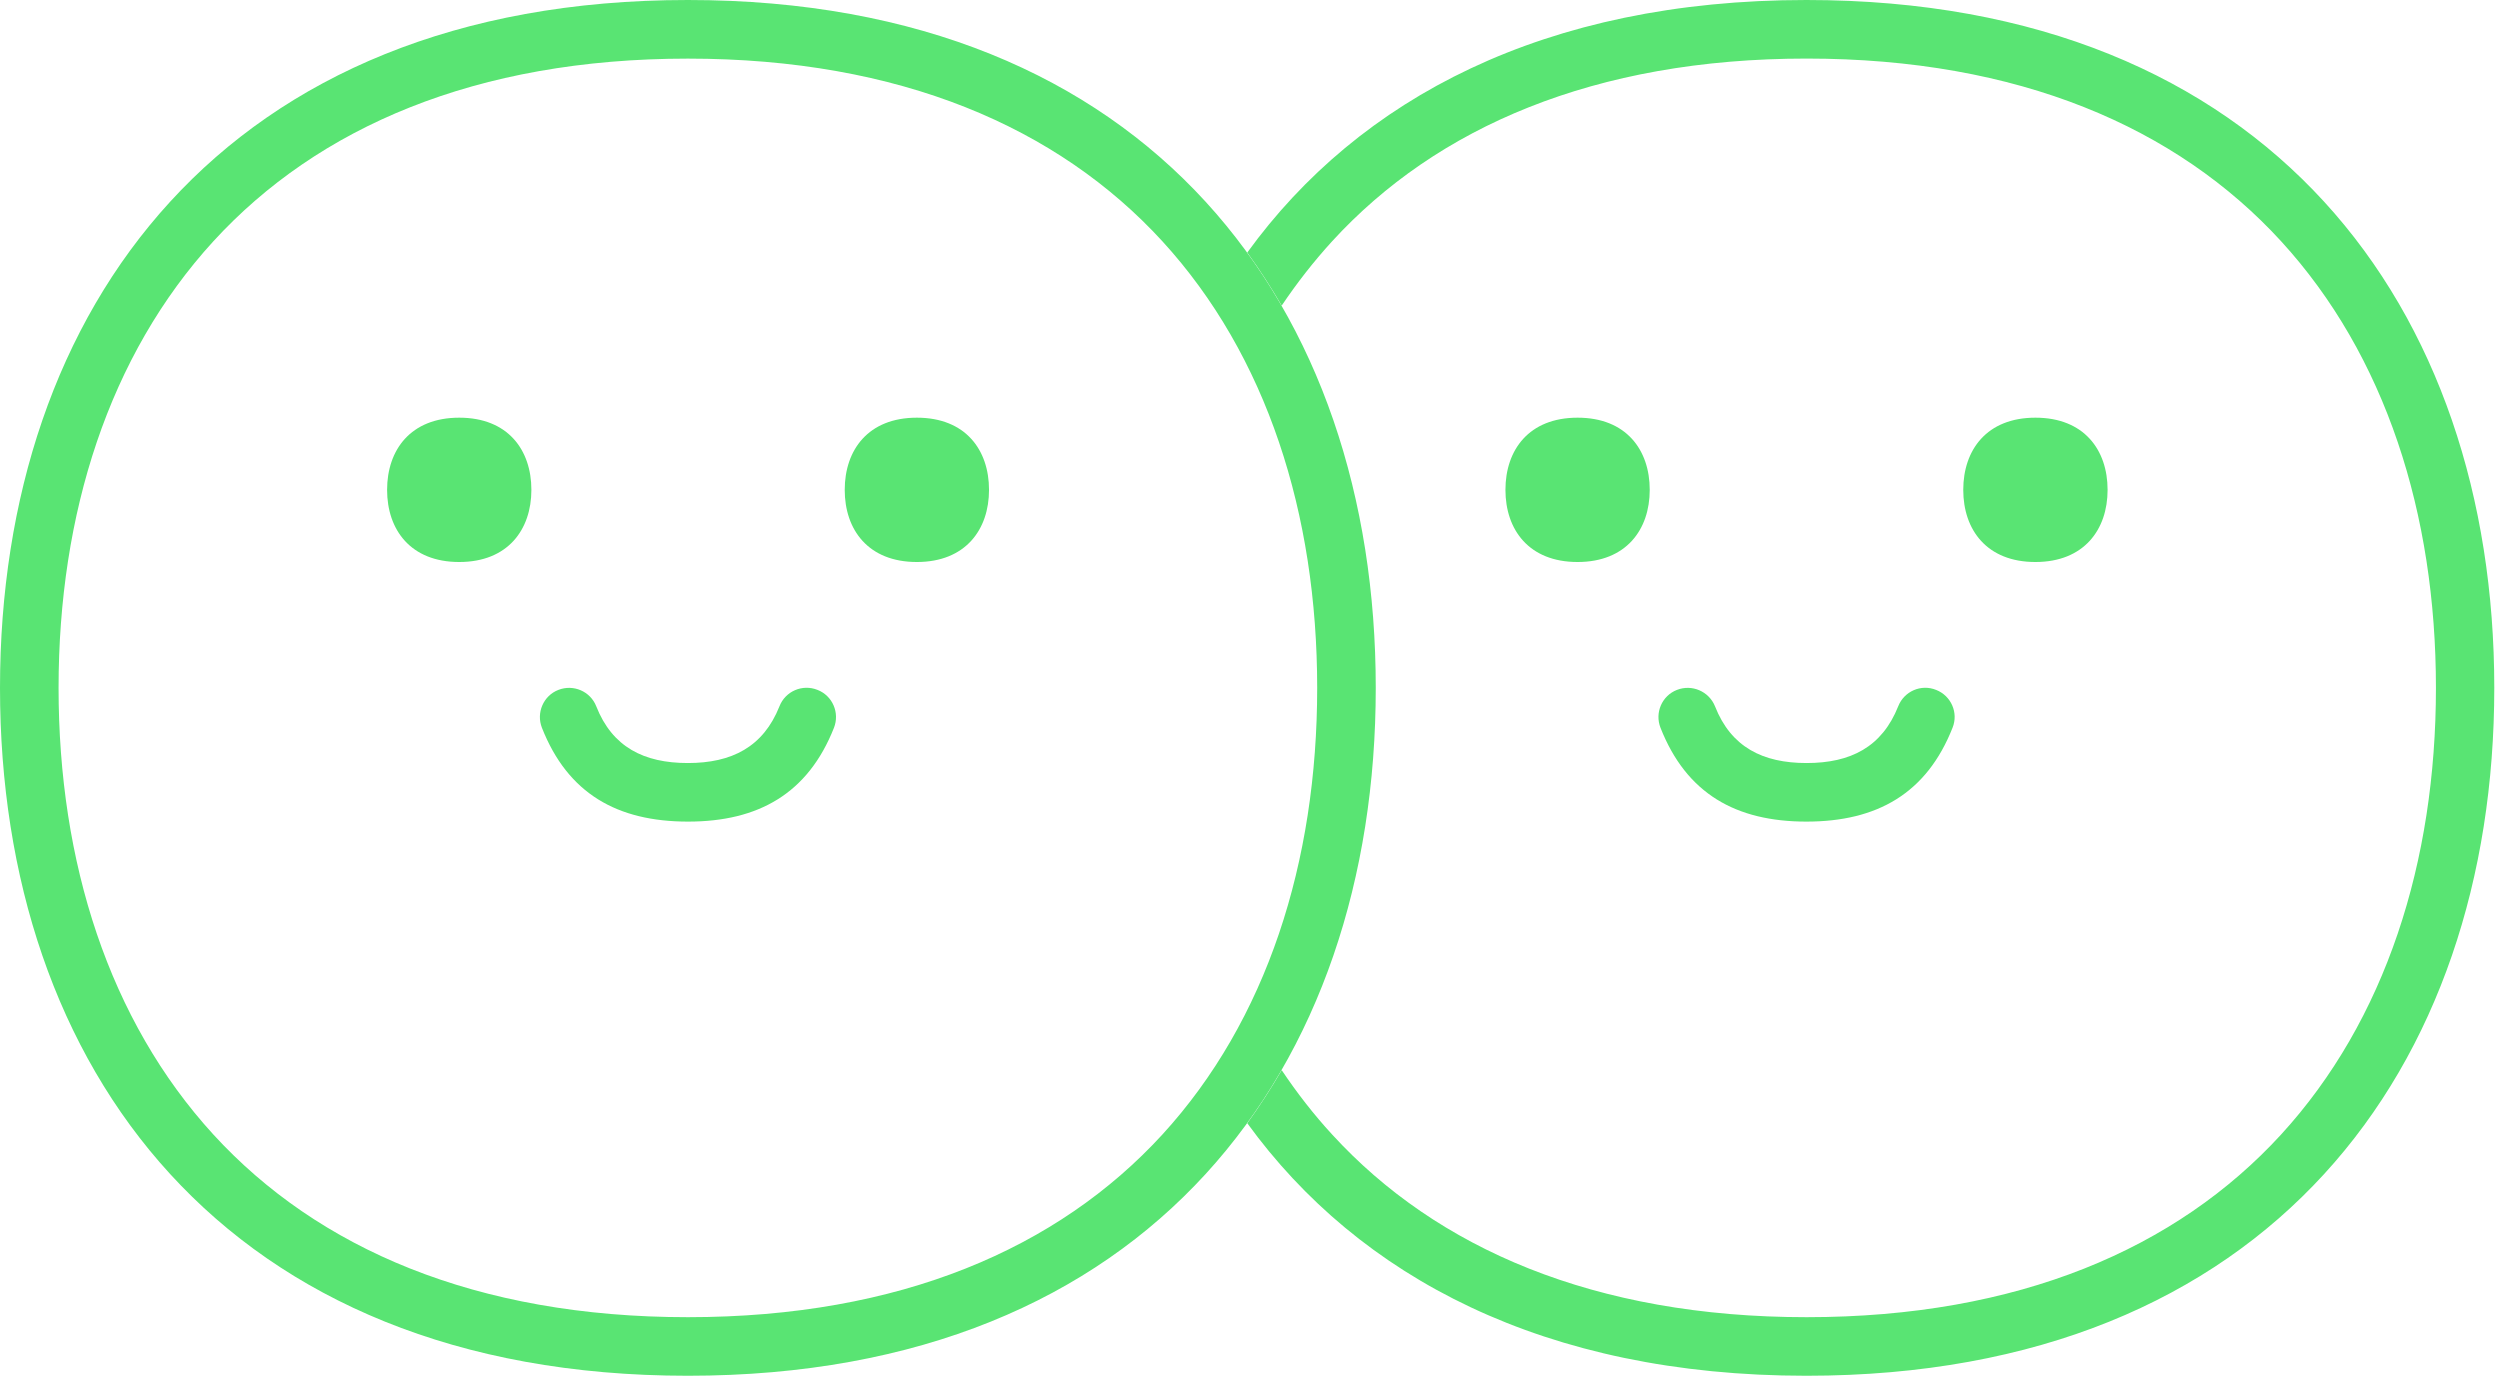 <svg width="56" height="31" viewBox="0 0 56 31" fill="none" xmlns="http://www.w3.org/2000/svg">
<path fill-rule="evenodd" clip-rule="evenodd" d="M27.939 5.657C30.444 2.202 34.603 0 40.464 0C50.837 0 55.872 6.905 55.872 15.408C55.872 23.912 50.837 30.817 40.464 30.817C34.602 30.817 30.444 28.61 27.939 25.16C28.215 24.779 28.474 24.379 28.71 23.971C29.051 24.479 29.427 24.965 29.841 25.414C32.179 27.966 35.72 29.505 40.468 29.505C45.217 29.505 48.758 27.966 51.096 25.414C53.439 22.854 54.565 19.308 54.565 15.409C54.565 11.509 53.439 7.963 51.096 5.403C48.758 2.851 45.217 1.312 40.468 1.312C35.72 1.312 32.179 2.851 29.841 5.403C29.427 5.857 29.051 6.338 28.71 6.846C28.474 6.438 28.215 6.038 27.939 5.657Z" fill="#59E473"/>
<path fill-rule="evenodd" clip-rule="evenodd" d="M30.817 15.409C30.817 23.912 25.782 30.817 15.408 30.817C5.035 30.817 0 23.912 0 15.409C0 6.905 5.035 0 15.408 0C25.782 0 30.817 6.905 30.817 15.409ZM29.505 15.409C29.505 11.509 28.379 7.963 26.036 5.403C23.698 2.852 20.157 1.313 15.409 1.313C10.66 1.313 7.119 2.852 4.781 5.403C2.438 7.963 1.312 11.509 1.312 15.409C1.312 19.308 2.438 22.854 4.781 25.415C7.119 27.966 10.66 29.505 15.409 29.505C20.157 29.505 23.698 27.966 26.036 25.415C28.379 22.854 29.505 19.308 29.505 15.409Z" fill="#59E473"/>
<path fill-rule="evenodd" clip-rule="evenodd" d="M22.154 10.973C22.154 10.078 21.628 9.356 20.538 9.356C19.448 9.356 18.922 10.078 18.922 10.973C18.922 11.867 19.448 12.589 20.538 12.589C21.628 12.589 22.154 11.862 22.154 10.973Z" fill="#59E473"/>
<path fill-rule="evenodd" clip-rule="evenodd" d="M11.903 10.973C11.903 10.078 11.377 9.356 10.287 9.356C9.198 9.356 8.671 10.078 8.671 10.973C8.671 11.867 9.198 12.589 10.287 12.589C11.377 12.589 11.903 11.862 11.903 10.973Z" fill="#59E473"/>
<path fill-rule="evenodd" clip-rule="evenodd" d="M12.139 16.302C12.008 15.966 12.171 15.585 12.507 15.454C12.843 15.322 13.224 15.485 13.356 15.821C13.715 16.734 14.423 17.092 15.408 17.092C16.389 17.092 17.097 16.734 17.46 15.821C17.591 15.485 17.973 15.317 18.313 15.454C18.649 15.585 18.813 15.966 18.681 16.302C18.1 17.773 16.992 18.404 15.412 18.404C13.828 18.404 12.72 17.778 12.139 16.302Z" fill="#59E473"/>
<path fill-rule="evenodd" clip-rule="evenodd" d="M47.21 10.973C47.21 10.078 46.683 9.356 45.593 9.356C44.504 9.356 43.977 10.078 43.977 10.973C43.977 11.867 44.504 12.589 45.593 12.589C46.683 12.589 47.21 11.862 47.21 10.973Z" fill="#59E473"/>
<path fill-rule="evenodd" clip-rule="evenodd" d="M36.954 10.973C36.954 10.078 36.427 9.356 35.338 9.356C34.248 9.356 33.722 10.078 33.722 10.973C33.722 11.867 34.248 12.589 35.338 12.589C36.427 12.589 36.954 11.862 36.954 10.973Z" fill="#59E473"/>
<path fill-rule="evenodd" clip-rule="evenodd" d="M37.195 16.302C37.063 15.966 37.227 15.585 37.563 15.454C37.899 15.322 38.28 15.485 38.416 15.821C38.775 16.734 39.483 17.092 40.468 17.092C41.453 17.092 42.157 16.734 42.52 15.821C42.652 15.485 43.033 15.317 43.369 15.454C43.705 15.585 43.873 15.966 43.737 16.302C43.156 17.773 42.048 18.404 40.464 18.404C38.884 18.404 37.776 17.778 37.195 16.302Z" fill="#59E473"/>
</svg>

